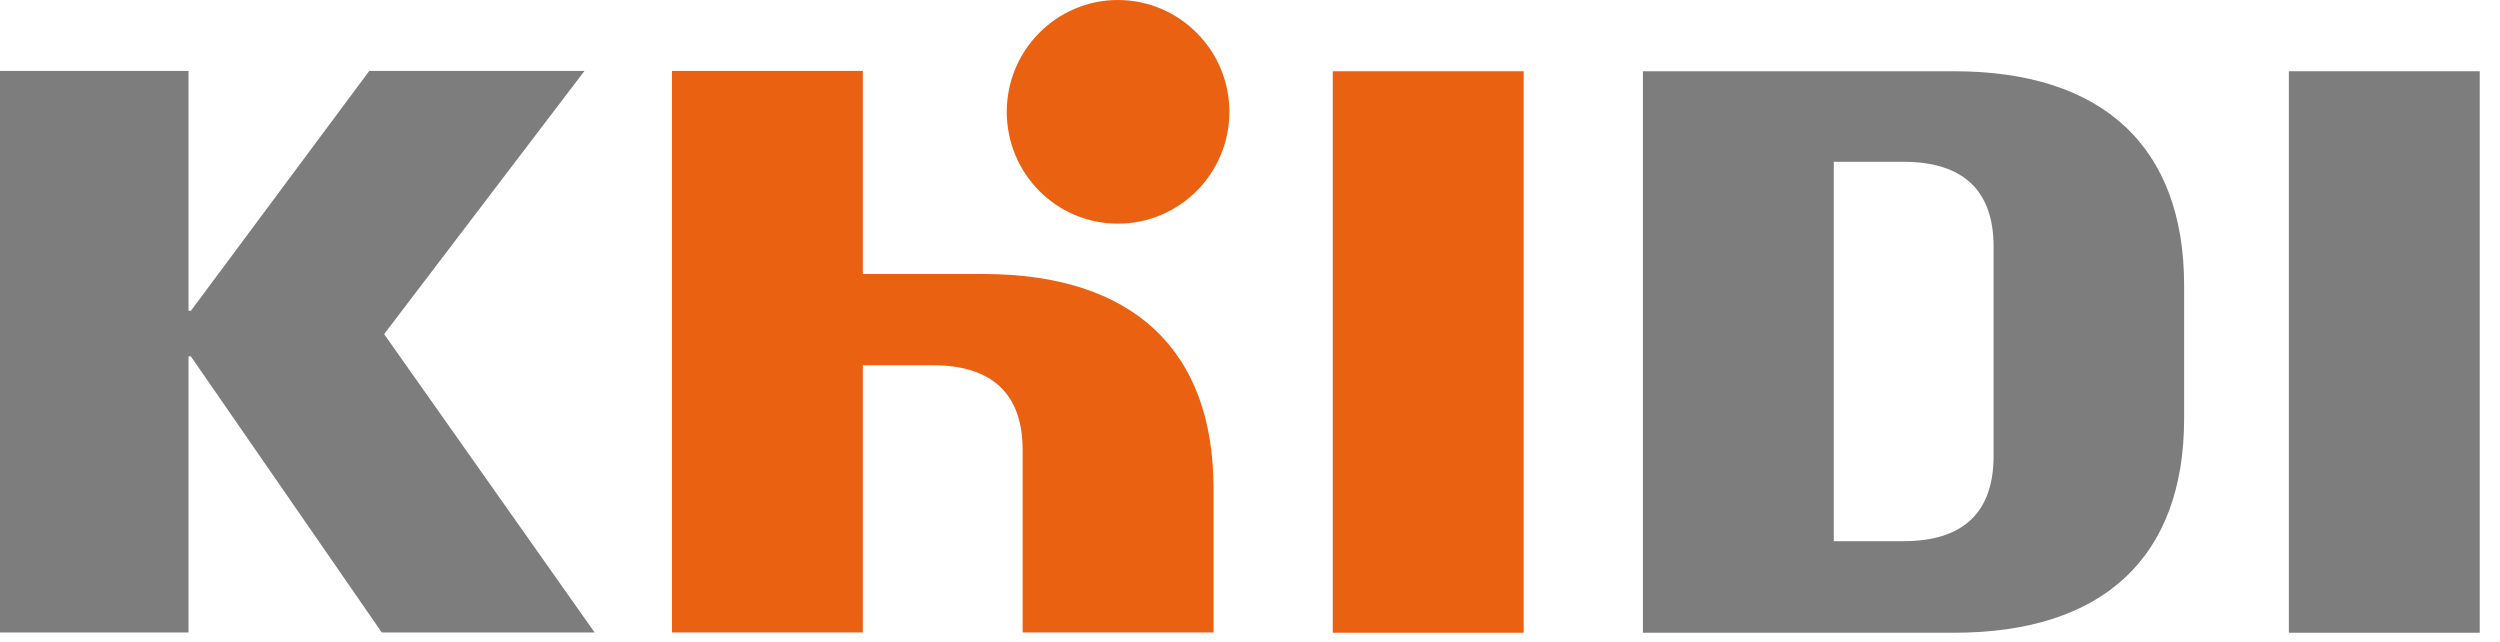 <svg viewBox="0 0 74 19" fill="none" xmlns="http://www.w3.org/2000/svg">
<path d="M10.93 2.1L5.65 9.2H5.58V2.1H0V18.72H5.58V10.55H5.65L11.3 18.72H17.6L11.37 9.89L17.3 2.1H10.93Z" fill="#7D7D7D"></path>
<path d="M25.54 10.81V18.72H19.89V2.1H25.54V8.11H29.1C33.52 8.11 35.92 10.35 35.92 14.45V18.72H30.27V13.32C30.27 11.67 29.38 10.81 27.6 10.81H25.54Z" fill="#EB6112"></path>
<path d="M45.1 2.109H39.45V18.729H45.1V2.109Z" fill="#EB6112"></path>
<path d="M73.4 2.109H67.75V18.729H73.4V2.109Z" fill="#7D7D7D"></path>
<path d="M54.28 16.019V4.789H56.34C58.12 4.789 59.01 5.649 59.01 7.299V13.499C59.01 15.159 58.12 16.019 56.34 16.019H54.28ZM48.63 2.109V18.729H57.84C62.26 18.729 64.65 16.489 64.65 12.389V8.449C64.65 4.349 62.25 2.109 57.84 2.109H48.63Z" fill="#7D7D7D"></path>
<path d="M36.39 3.31C36.39 5.14 34.91 6.62 33.09 6.62C31.27 6.62 29.8 5.14 29.8 3.31C29.8 1.48 31.28 0 33.09 0C34.9 0 36.39 1.48 36.39 3.31Z" fill="#EB6112"></path>
</svg>
